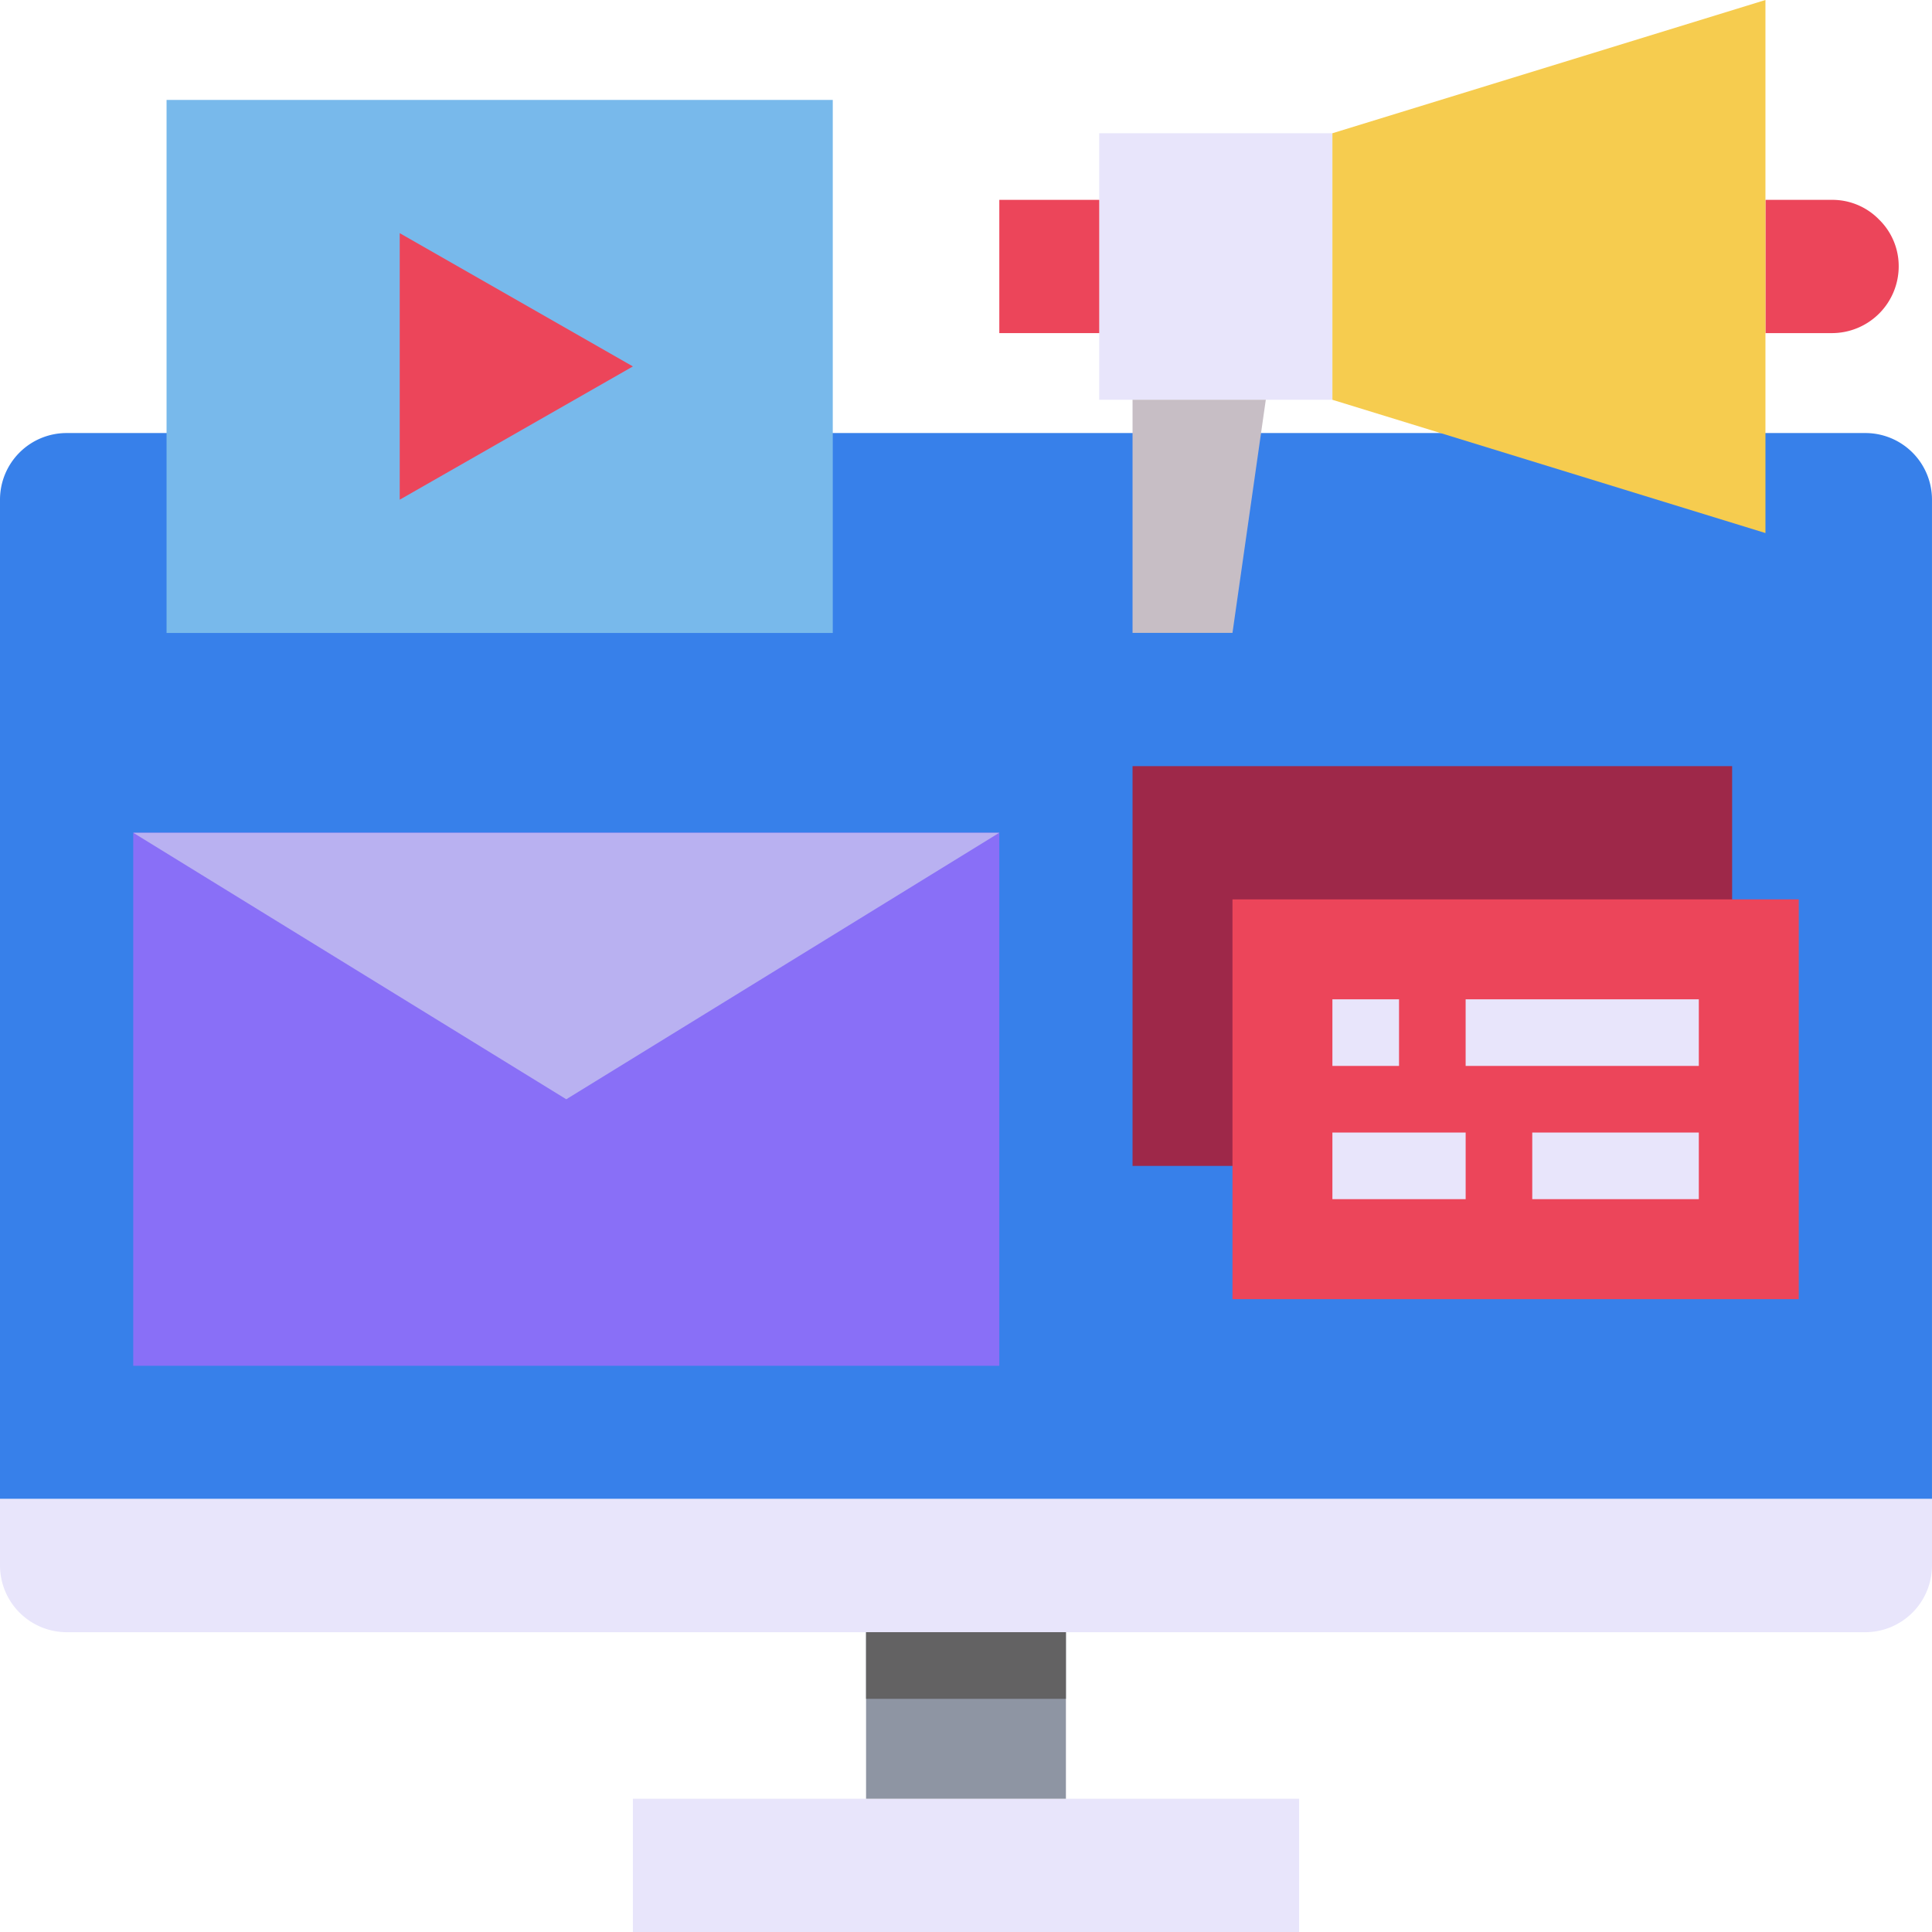 <svg xmlns="http://www.w3.org/2000/svg" width="105.835" height="105.835" viewBox="0 0 105.835 105.835"><g id="media-monitor-screen-Digital_Marketing" data-name="media-monitor-screen-Digital Marketing" transform="translate(-3 -3)"><path id="Path_45" data-name="Path 45" d="M6.649,16h98.536a3.649,3.649,0,0,1,3.649,3.649V74.392H3V19.649A3.649,3.649,0,0,1,6.649,16Z" transform="translate(0 10.722)" fill="#3780ea"></path><path id="Path_46" data-name="Path 46" d="M7,28H54.443V57.2H7Z" transform="translate(3.299 20.618)" fill="#896ff7"></path><path id="Path_47" data-name="Path 47" d="M58.495,57v7.3H22V57H58.495Z" transform="translate(15.67 44.536)" fill="#e8e5fb"></path><path id="Path_48" data-name="Path 48" d="M29,51H39.948V61.948H29Z" transform="translate(21.443 39.587)" fill="#8e95a3"></path><path id="Path_49" data-name="Path 49" d="M108.835,49.825v1.825a3.66,3.66,0,0,1-3.649,3.649H6.649A3.66,3.66,0,0,1,3,51.649V48H108.835Z" transform="translate(0 37.113)" fill="#e8e5fb"></path><path id="Path_50" data-name="Path 50" d="M8,6H44.495V35.2H8Z" transform="translate(4.124 2.474)" fill="#78b9eb"></path><path id="Path_51" data-name="Path 51" d="M54.443,28,30.722,42.6,7,28Z" transform="translate(3.299 20.618)" fill="#b9b1f1"></path><path id="Path_52" data-name="Path 52" d="M36,7H48.773V21.6H36Z" transform="translate(27.216 3.299)" fill="#e8e5fb"></path><path id="Path_53" data-name="Path 53" d="M44.3,15,42.474,27.773H37V15Z" transform="translate(28.041 9.897)" fill="#c7bec5"></path><path id="Path_54" data-name="Path 54" d="M62.222,10.077A3.567,3.567,0,0,1,63.3,12.649,3.66,3.66,0,0,1,59.649,16.3H56V9h3.649a3.567,3.567,0,0,1,2.573,1.077Z" transform="translate(43.711 4.948)" fill="#ec455a"></path><path id="Path_55" data-name="Path 55" d="M66.722,3V32.2L43,24.9V10.3Z" transform="translate(32.989)" fill="#f6cc4f"></path><path id="Path_56" data-name="Path 56" d="M33,9h5.474v7.3H33Z" transform="translate(24.742 4.948)" fill="#ec455a"></path><path id="Path_57" data-name="Path 57" d="M37,26H69.845V47.9H37Z" transform="translate(28.041 18.969)" fill="#9e2849"></path><path id="Path_58" data-name="Path 58" d="M71.021,30V51.9H40V30H71.021Z" transform="translate(30.515 22.268)" fill="#ec455a"></path><g id="Group_24" data-name="Group 24" transform="translate(75.989 57.742)"><path id="Path_59" data-name="Path 59" d="M43,33H46.65v3.649H43Z" transform="translate(-43 -33)" fill="#e8e5fb"></path><path id="Path_60" data-name="Path 60" d="M47,33H59.773v3.649H47Z" transform="translate(-39.701 -33)" fill="#e8e5fb"></path><path id="Path_61" data-name="Path 61" d="M43,37h7.3v3.649H43Z" transform="translate(-43 -29.701)" fill="#e8e5fb"></path><path id="Path_62" data-name="Path 62" d="M49,37h9.124v3.649H49Z" transform="translate(-38.052 -29.701)" fill="#e8e5fb"></path></g><path id="Path_63" data-name="Path 63" d="M29,52H39.948v3.649H29Z" transform="translate(21.443 40.412)" fill="#636263"></path><path id="Path_64" data-name="Path 64" d="M27.773,17.3,15,24.6V10Z" transform="translate(9.897 5.773)" fill="#ec455a"></path></g></svg>